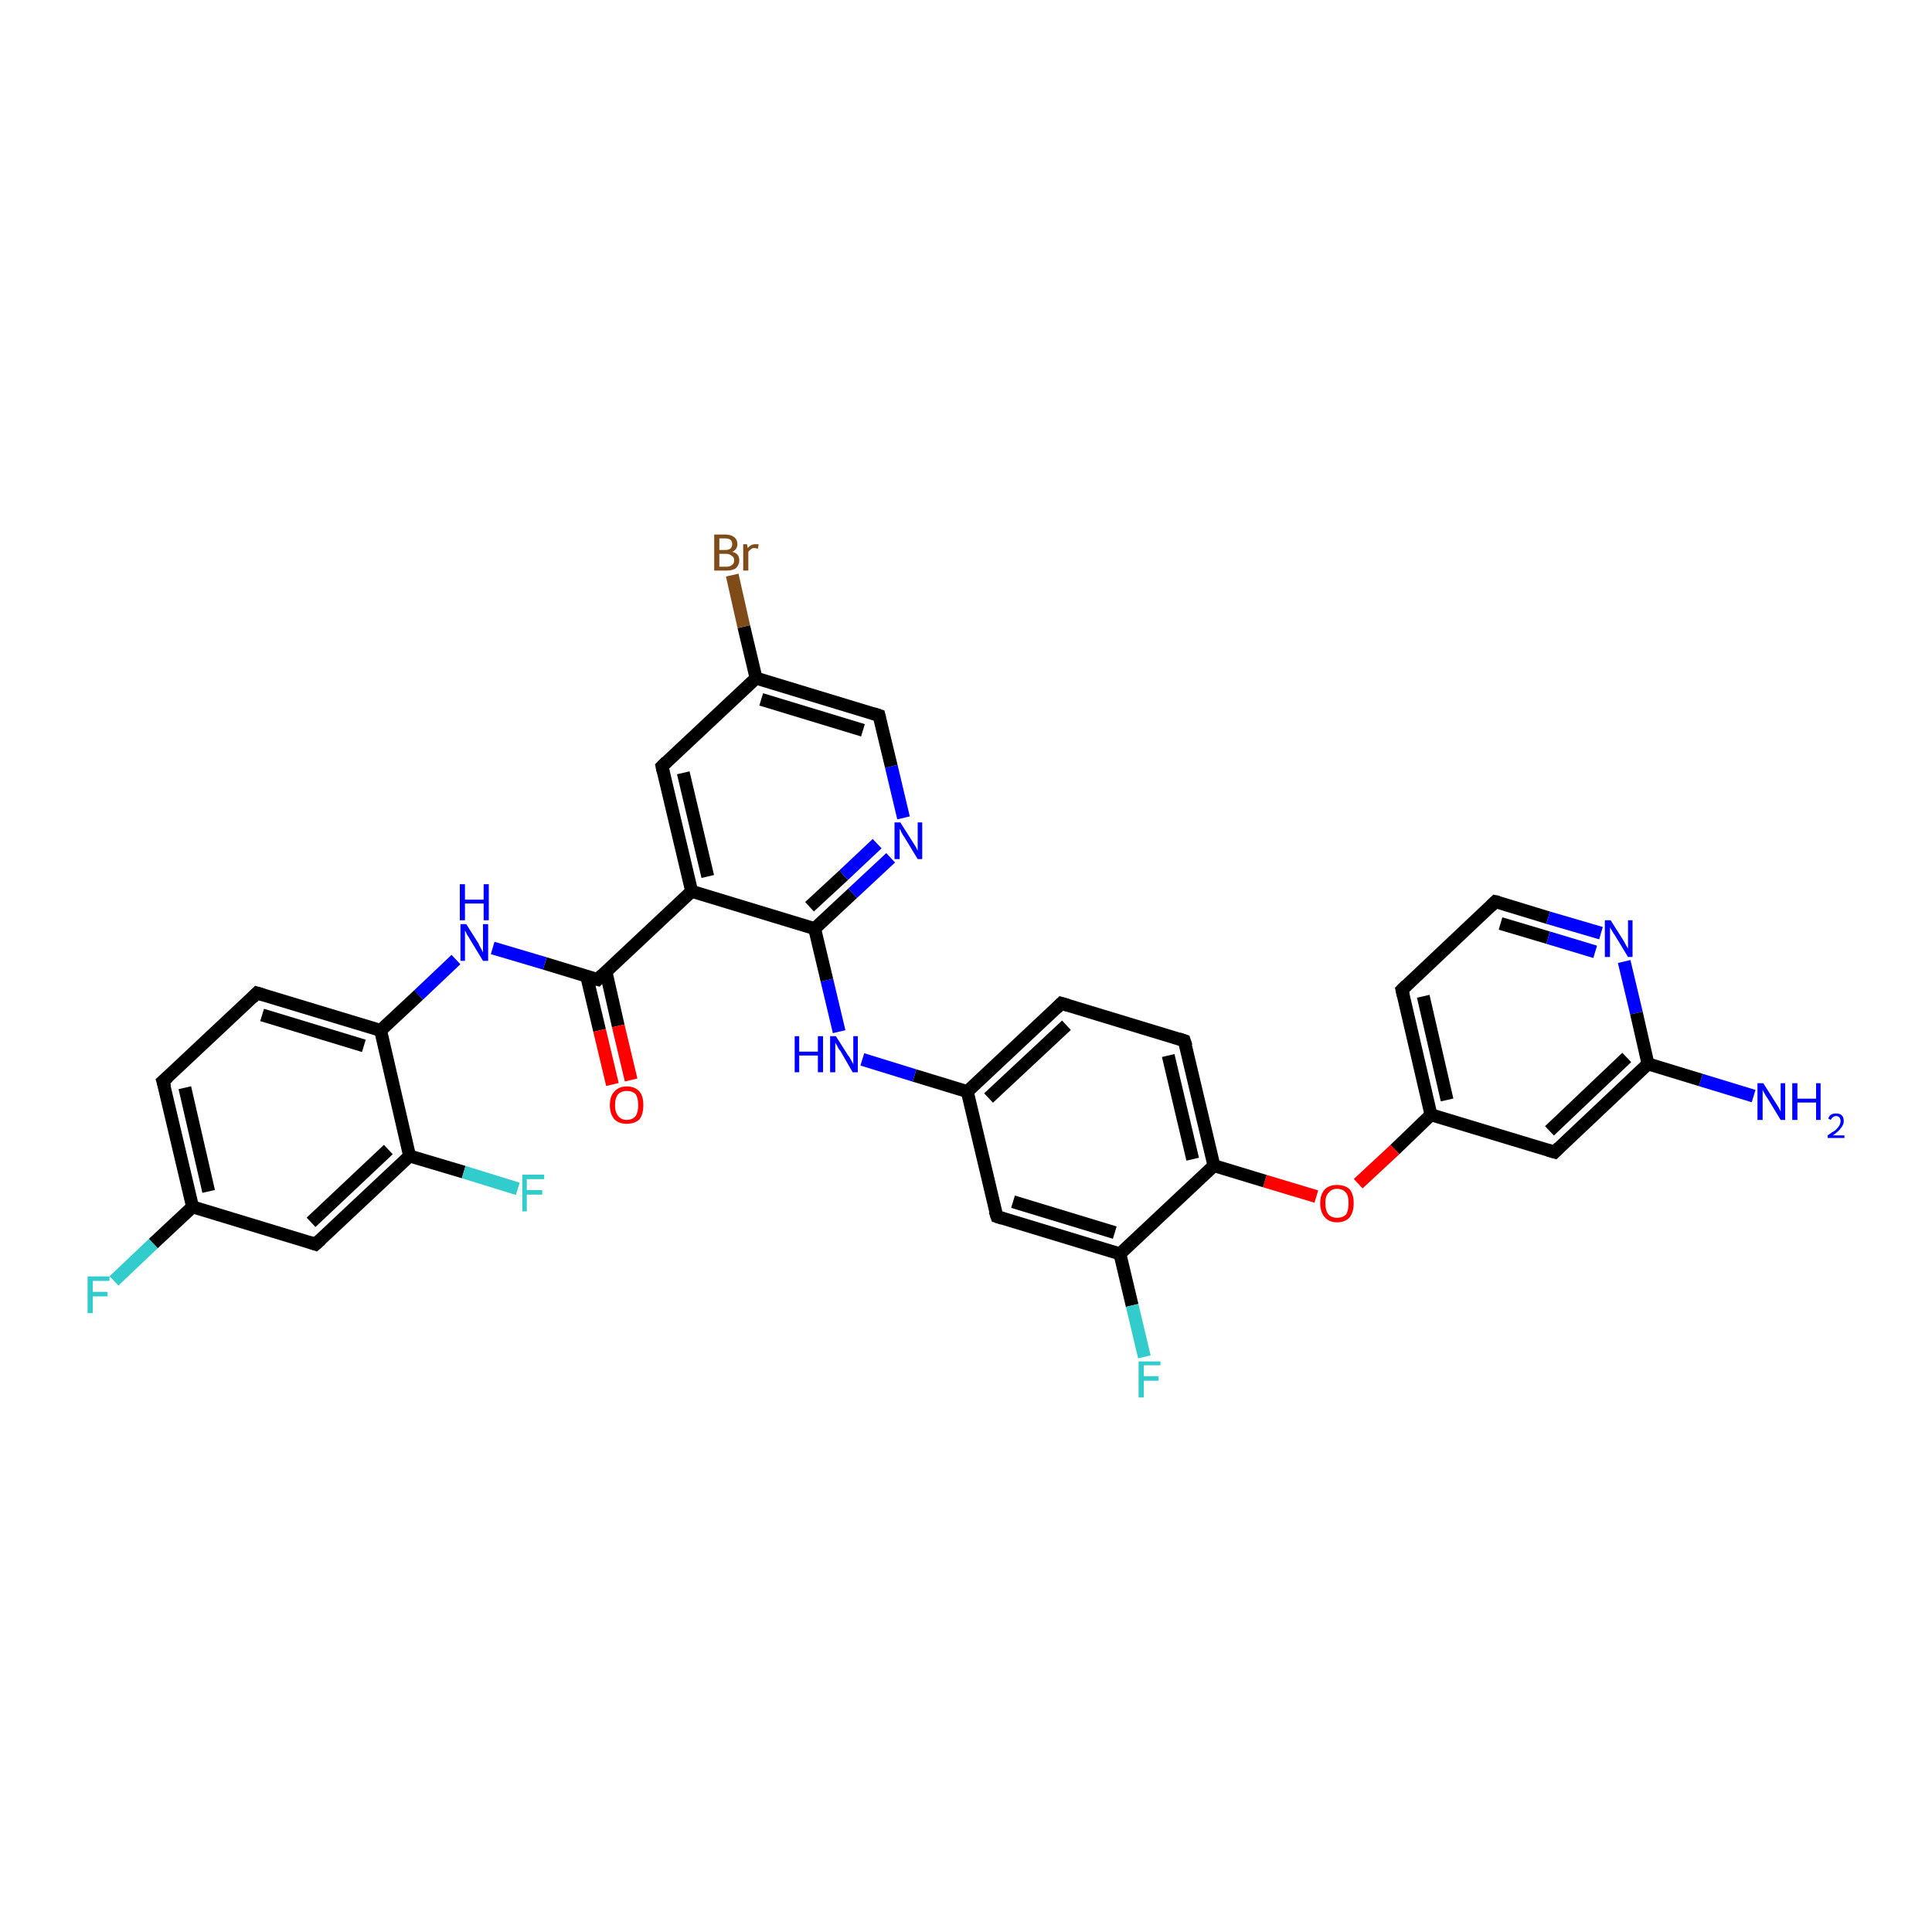 <?xml version='1.0' encoding='iso-8859-1'?>
<svg version='1.1' baseProfile='full'
              xmlns='http://www.w3.org/2000/svg'
                      xmlns:rdkit='http://www.rdkit.org/xml'
                      xmlns:xlink='http://www.w3.org/1999/xlink'
                  xml:space='preserve'
width='300px' height='300px' viewBox='0 0 300 300'>
<!-- END OF HEADER -->
<rect style='opacity:1.0;fill:#FFFFFF;stroke:none' width='300.0' height='300.0' x='0.0' y='0.0'> </rect>
<path class='bond-0 atom-0 atom-1' d='M 272.3,170.2 L 264.1,167.7' style='fill:none;fill-rule:evenodd;stroke:#0000FF;stroke-width:2.0px;stroke-linecap:butt;stroke-linejoin:miter;stroke-opacity:1' />
<path class='bond-0 atom-0 atom-1' d='M 264.1,167.7 L 255.9,165.2' style='fill:none;fill-rule:evenodd;stroke:#000000;stroke-width:2.0px;stroke-linecap:butt;stroke-linejoin:miter;stroke-opacity:1' />
<path class='bond-1 atom-1 atom-2' d='M 255.9,165.2 L 241.4,178.9' style='fill:none;fill-rule:evenodd;stroke:#000000;stroke-width:2.0px;stroke-linecap:butt;stroke-linejoin:miter;stroke-opacity:1' />
<path class='bond-1 atom-1 atom-2' d='M 252.6,164.2 L 240.6,175.6' style='fill:none;fill-rule:evenodd;stroke:#000000;stroke-width:2.0px;stroke-linecap:butt;stroke-linejoin:miter;stroke-opacity:1' />
<path class='bond-2 atom-2 atom-3' d='M 241.4,178.9 L 222.2,173.1' style='fill:none;fill-rule:evenodd;stroke:#000000;stroke-width:2.0px;stroke-linecap:butt;stroke-linejoin:miter;stroke-opacity:1' />
<path class='bond-3 atom-3 atom-4' d='M 222.2,173.1 L 216.6,178.5' style='fill:none;fill-rule:evenodd;stroke:#000000;stroke-width:2.0px;stroke-linecap:butt;stroke-linejoin:miter;stroke-opacity:1' />
<path class='bond-3 atom-3 atom-4' d='M 216.6,178.5 L 210.9,183.8' style='fill:none;fill-rule:evenodd;stroke:#FF0000;stroke-width:2.0px;stroke-linecap:butt;stroke-linejoin:miter;stroke-opacity:1' />
<path class='bond-4 atom-4 atom-5' d='M 204.4,185.8 L 196.4,183.4' style='fill:none;fill-rule:evenodd;stroke:#FF0000;stroke-width:2.0px;stroke-linecap:butt;stroke-linejoin:miter;stroke-opacity:1' />
<path class='bond-4 atom-4 atom-5' d='M 196.4,183.4 L 188.5,181.0' style='fill:none;fill-rule:evenodd;stroke:#000000;stroke-width:2.0px;stroke-linecap:butt;stroke-linejoin:miter;stroke-opacity:1' />
<path class='bond-5 atom-5 atom-6' d='M 188.5,181.0 L 183.9,161.6' style='fill:none;fill-rule:evenodd;stroke:#000000;stroke-width:2.0px;stroke-linecap:butt;stroke-linejoin:miter;stroke-opacity:1' />
<path class='bond-5 atom-5 atom-6' d='M 185.2,180.0 L 181.4,163.9' style='fill:none;fill-rule:evenodd;stroke:#000000;stroke-width:2.0px;stroke-linecap:butt;stroke-linejoin:miter;stroke-opacity:1' />
<path class='bond-6 atom-6 atom-7' d='M 183.9,161.6 L 164.8,155.8' style='fill:none;fill-rule:evenodd;stroke:#000000;stroke-width:2.0px;stroke-linecap:butt;stroke-linejoin:miter;stroke-opacity:1' />
<path class='bond-7 atom-7 atom-8' d='M 164.8,155.8 L 150.2,169.5' style='fill:none;fill-rule:evenodd;stroke:#000000;stroke-width:2.0px;stroke-linecap:butt;stroke-linejoin:miter;stroke-opacity:1' />
<path class='bond-7 atom-7 atom-8' d='M 165.6,159.2 L 153.5,170.5' style='fill:none;fill-rule:evenodd;stroke:#000000;stroke-width:2.0px;stroke-linecap:butt;stroke-linejoin:miter;stroke-opacity:1' />
<path class='bond-8 atom-8 atom-9' d='M 150.2,169.5 L 142.0,167.0' style='fill:none;fill-rule:evenodd;stroke:#000000;stroke-width:2.0px;stroke-linecap:butt;stroke-linejoin:miter;stroke-opacity:1' />
<path class='bond-8 atom-8 atom-9' d='M 142.0,167.0 L 133.9,164.5' style='fill:none;fill-rule:evenodd;stroke:#0000FF;stroke-width:2.0px;stroke-linecap:butt;stroke-linejoin:miter;stroke-opacity:1' />
<path class='bond-9 atom-9 atom-10' d='M 130.3,160.2 L 128.4,152.2' style='fill:none;fill-rule:evenodd;stroke:#0000FF;stroke-width:2.0px;stroke-linecap:butt;stroke-linejoin:miter;stroke-opacity:1' />
<path class='bond-9 atom-9 atom-10' d='M 128.4,152.2 L 126.5,144.2' style='fill:none;fill-rule:evenodd;stroke:#000000;stroke-width:2.0px;stroke-linecap:butt;stroke-linejoin:miter;stroke-opacity:1' />
<path class='bond-10 atom-10 atom-11' d='M 126.5,144.2 L 132.4,138.7' style='fill:none;fill-rule:evenodd;stroke:#000000;stroke-width:2.0px;stroke-linecap:butt;stroke-linejoin:miter;stroke-opacity:1' />
<path class='bond-10 atom-10 atom-11' d='M 132.4,138.7 L 138.3,133.2' style='fill:none;fill-rule:evenodd;stroke:#0000FF;stroke-width:2.0px;stroke-linecap:butt;stroke-linejoin:miter;stroke-opacity:1' />
<path class='bond-10 atom-10 atom-11' d='M 125.7,140.8 L 131.0,135.9' style='fill:none;fill-rule:evenodd;stroke:#000000;stroke-width:2.0px;stroke-linecap:butt;stroke-linejoin:miter;stroke-opacity:1' />
<path class='bond-10 atom-10 atom-11' d='M 131.0,135.9 L 136.2,131.0' style='fill:none;fill-rule:evenodd;stroke:#0000FF;stroke-width:2.0px;stroke-linecap:butt;stroke-linejoin:miter;stroke-opacity:1' />
<path class='bond-11 atom-11 atom-12' d='M 140.3,127.0 L 138.4,119.0' style='fill:none;fill-rule:evenodd;stroke:#0000FF;stroke-width:2.0px;stroke-linecap:butt;stroke-linejoin:miter;stroke-opacity:1' />
<path class='bond-11 atom-11 atom-12' d='M 138.4,119.0 L 136.5,111.1' style='fill:none;fill-rule:evenodd;stroke:#000000;stroke-width:2.0px;stroke-linecap:butt;stroke-linejoin:miter;stroke-opacity:1' />
<path class='bond-12 atom-12 atom-13' d='M 136.5,111.1 L 117.4,105.3' style='fill:none;fill-rule:evenodd;stroke:#000000;stroke-width:2.0px;stroke-linecap:butt;stroke-linejoin:miter;stroke-opacity:1' />
<path class='bond-12 atom-12 atom-13' d='M 134.0,113.4 L 118.2,108.6' style='fill:none;fill-rule:evenodd;stroke:#000000;stroke-width:2.0px;stroke-linecap:butt;stroke-linejoin:miter;stroke-opacity:1' />
<path class='bond-13 atom-13 atom-14' d='M 117.4,105.3 L 115.5,97.3' style='fill:none;fill-rule:evenodd;stroke:#000000;stroke-width:2.0px;stroke-linecap:butt;stroke-linejoin:miter;stroke-opacity:1' />
<path class='bond-13 atom-13 atom-14' d='M 115.5,97.3 L 113.7,89.3' style='fill:none;fill-rule:evenodd;stroke:#7F4C19;stroke-width:2.0px;stroke-linecap:butt;stroke-linejoin:miter;stroke-opacity:1' />
<path class='bond-14 atom-13 atom-15' d='M 117.4,105.3 L 102.8,119.0' style='fill:none;fill-rule:evenodd;stroke:#000000;stroke-width:2.0px;stroke-linecap:butt;stroke-linejoin:miter;stroke-opacity:1' />
<path class='bond-15 atom-15 atom-16' d='M 102.8,119.0 L 107.4,138.4' style='fill:none;fill-rule:evenodd;stroke:#000000;stroke-width:2.0px;stroke-linecap:butt;stroke-linejoin:miter;stroke-opacity:1' />
<path class='bond-15 atom-15 atom-16' d='M 106.1,120.0 L 109.9,136.1' style='fill:none;fill-rule:evenodd;stroke:#000000;stroke-width:2.0px;stroke-linecap:butt;stroke-linejoin:miter;stroke-opacity:1' />
<path class='bond-16 atom-16 atom-17' d='M 107.4,138.4 L 92.8,152.1' style='fill:none;fill-rule:evenodd;stroke:#000000;stroke-width:2.0px;stroke-linecap:butt;stroke-linejoin:miter;stroke-opacity:1' />
<path class='bond-17 atom-17 atom-18' d='M 91.1,151.6 L 93.1,160.0' style='fill:none;fill-rule:evenodd;stroke:#000000;stroke-width:2.0px;stroke-linecap:butt;stroke-linejoin:miter;stroke-opacity:1' />
<path class='bond-17 atom-17 atom-18' d='M 93.1,160.0 L 95.1,168.4' style='fill:none;fill-rule:evenodd;stroke:#FF0000;stroke-width:2.0px;stroke-linecap:butt;stroke-linejoin:miter;stroke-opacity:1' />
<path class='bond-17 atom-17 atom-18' d='M 94.1,150.9 L 96.0,159.3' style='fill:none;fill-rule:evenodd;stroke:#000000;stroke-width:2.0px;stroke-linecap:butt;stroke-linejoin:miter;stroke-opacity:1' />
<path class='bond-17 atom-17 atom-18' d='M 96.0,159.3 L 98.0,167.7' style='fill:none;fill-rule:evenodd;stroke:#FF0000;stroke-width:2.0px;stroke-linecap:butt;stroke-linejoin:miter;stroke-opacity:1' />
<path class='bond-18 atom-17 atom-19' d='M 92.8,152.1 L 84.6,149.6' style='fill:none;fill-rule:evenodd;stroke:#000000;stroke-width:2.0px;stroke-linecap:butt;stroke-linejoin:miter;stroke-opacity:1' />
<path class='bond-18 atom-17 atom-19' d='M 84.6,149.6 L 76.5,147.2' style='fill:none;fill-rule:evenodd;stroke:#0000FF;stroke-width:2.0px;stroke-linecap:butt;stroke-linejoin:miter;stroke-opacity:1' />
<path class='bond-19 atom-19 atom-20' d='M 70.8,149.0 L 65.0,154.5' style='fill:none;fill-rule:evenodd;stroke:#0000FF;stroke-width:2.0px;stroke-linecap:butt;stroke-linejoin:miter;stroke-opacity:1' />
<path class='bond-19 atom-19 atom-20' d='M 65.0,154.5 L 59.1,160.0' style='fill:none;fill-rule:evenodd;stroke:#000000;stroke-width:2.0px;stroke-linecap:butt;stroke-linejoin:miter;stroke-opacity:1' />
<path class='bond-20 atom-20 atom-21' d='M 59.1,160.0 L 39.9,154.2' style='fill:none;fill-rule:evenodd;stroke:#000000;stroke-width:2.0px;stroke-linecap:butt;stroke-linejoin:miter;stroke-opacity:1' />
<path class='bond-20 atom-20 atom-21' d='M 56.5,162.4 L 40.7,157.6' style='fill:none;fill-rule:evenodd;stroke:#000000;stroke-width:2.0px;stroke-linecap:butt;stroke-linejoin:miter;stroke-opacity:1' />
<path class='bond-21 atom-21 atom-22' d='M 39.9,154.2 L 25.3,167.9' style='fill:none;fill-rule:evenodd;stroke:#000000;stroke-width:2.0px;stroke-linecap:butt;stroke-linejoin:miter;stroke-opacity:1' />
<path class='bond-22 atom-22 atom-23' d='M 25.3,167.9 L 29.9,187.4' style='fill:none;fill-rule:evenodd;stroke:#000000;stroke-width:2.0px;stroke-linecap:butt;stroke-linejoin:miter;stroke-opacity:1' />
<path class='bond-22 atom-22 atom-23' d='M 28.7,168.9 L 32.4,185.0' style='fill:none;fill-rule:evenodd;stroke:#000000;stroke-width:2.0px;stroke-linecap:butt;stroke-linejoin:miter;stroke-opacity:1' />
<path class='bond-23 atom-23 atom-24' d='M 29.9,187.4 L 23.8,193.1' style='fill:none;fill-rule:evenodd;stroke:#000000;stroke-width:2.0px;stroke-linecap:butt;stroke-linejoin:miter;stroke-opacity:1' />
<path class='bond-23 atom-23 atom-24' d='M 23.8,193.1 L 17.7,198.9' style='fill:none;fill-rule:evenodd;stroke:#33CCCC;stroke-width:2.0px;stroke-linecap:butt;stroke-linejoin:miter;stroke-opacity:1' />
<path class='bond-24 atom-23 atom-25' d='M 29.9,187.4 L 49.0,193.2' style='fill:none;fill-rule:evenodd;stroke:#000000;stroke-width:2.0px;stroke-linecap:butt;stroke-linejoin:miter;stroke-opacity:1' />
<path class='bond-25 atom-25 atom-26' d='M 49.0,193.2 L 63.6,179.5' style='fill:none;fill-rule:evenodd;stroke:#000000;stroke-width:2.0px;stroke-linecap:butt;stroke-linejoin:miter;stroke-opacity:1' />
<path class='bond-25 atom-25 atom-26' d='M 48.3,189.8 L 60.3,178.5' style='fill:none;fill-rule:evenodd;stroke:#000000;stroke-width:2.0px;stroke-linecap:butt;stroke-linejoin:miter;stroke-opacity:1' />
<path class='bond-26 atom-26 atom-27' d='M 63.6,179.5 L 72.0,182.0' style='fill:none;fill-rule:evenodd;stroke:#000000;stroke-width:2.0px;stroke-linecap:butt;stroke-linejoin:miter;stroke-opacity:1' />
<path class='bond-26 atom-26 atom-27' d='M 72.0,182.0 L 80.4,184.6' style='fill:none;fill-rule:evenodd;stroke:#33CCCC;stroke-width:2.0px;stroke-linecap:butt;stroke-linejoin:miter;stroke-opacity:1' />
<path class='bond-27 atom-8 atom-28' d='M 150.2,169.5 L 154.8,188.9' style='fill:none;fill-rule:evenodd;stroke:#000000;stroke-width:2.0px;stroke-linecap:butt;stroke-linejoin:miter;stroke-opacity:1' />
<path class='bond-28 atom-28 atom-29' d='M 154.8,188.9 L 173.9,194.7' style='fill:none;fill-rule:evenodd;stroke:#000000;stroke-width:2.0px;stroke-linecap:butt;stroke-linejoin:miter;stroke-opacity:1' />
<path class='bond-28 atom-28 atom-29' d='M 157.3,186.6 L 173.1,191.4' style='fill:none;fill-rule:evenodd;stroke:#000000;stroke-width:2.0px;stroke-linecap:butt;stroke-linejoin:miter;stroke-opacity:1' />
<path class='bond-29 atom-29 atom-30' d='M 173.9,194.7 L 175.8,202.7' style='fill:none;fill-rule:evenodd;stroke:#000000;stroke-width:2.0px;stroke-linecap:butt;stroke-linejoin:miter;stroke-opacity:1' />
<path class='bond-29 atom-29 atom-30' d='M 175.8,202.7 L 177.7,210.7' style='fill:none;fill-rule:evenodd;stroke:#33CCCC;stroke-width:2.0px;stroke-linecap:butt;stroke-linejoin:miter;stroke-opacity:1' />
<path class='bond-30 atom-3 atom-31' d='M 222.2,173.1 L 217.7,153.7' style='fill:none;fill-rule:evenodd;stroke:#000000;stroke-width:2.0px;stroke-linecap:butt;stroke-linejoin:miter;stroke-opacity:1' />
<path class='bond-30 atom-3 atom-31' d='M 224.7,170.8 L 221.0,154.7' style='fill:none;fill-rule:evenodd;stroke:#000000;stroke-width:2.0px;stroke-linecap:butt;stroke-linejoin:miter;stroke-opacity:1' />
<path class='bond-31 atom-31 atom-32' d='M 217.7,153.7 L 232.2,140.0' style='fill:none;fill-rule:evenodd;stroke:#000000;stroke-width:2.0px;stroke-linecap:butt;stroke-linejoin:miter;stroke-opacity:1' />
<path class='bond-32 atom-32 atom-33' d='M 232.2,140.0 L 240.4,142.5' style='fill:none;fill-rule:evenodd;stroke:#000000;stroke-width:2.0px;stroke-linecap:butt;stroke-linejoin:miter;stroke-opacity:1' />
<path class='bond-32 atom-32 atom-33' d='M 240.4,142.5 L 248.6,144.9' style='fill:none;fill-rule:evenodd;stroke:#0000FF;stroke-width:2.0px;stroke-linecap:butt;stroke-linejoin:miter;stroke-opacity:1' />
<path class='bond-32 atom-32 atom-33' d='M 233.0,143.4 L 240.4,145.6' style='fill:none;fill-rule:evenodd;stroke:#000000;stroke-width:2.0px;stroke-linecap:butt;stroke-linejoin:miter;stroke-opacity:1' />
<path class='bond-32 atom-32 atom-33' d='M 240.4,145.6 L 247.7,147.8' style='fill:none;fill-rule:evenodd;stroke:#0000FF;stroke-width:2.0px;stroke-linecap:butt;stroke-linejoin:miter;stroke-opacity:1' />
<path class='bond-33 atom-33 atom-1' d='M 252.2,149.3 L 254.1,157.3' style='fill:none;fill-rule:evenodd;stroke:#0000FF;stroke-width:2.0px;stroke-linecap:butt;stroke-linejoin:miter;stroke-opacity:1' />
<path class='bond-33 atom-33 atom-1' d='M 254.1,157.3 L 255.9,165.2' style='fill:none;fill-rule:evenodd;stroke:#000000;stroke-width:2.0px;stroke-linecap:butt;stroke-linejoin:miter;stroke-opacity:1' />
<path class='bond-34 atom-29 atom-5' d='M 173.9,194.7 L 188.5,181.0' style='fill:none;fill-rule:evenodd;stroke:#000000;stroke-width:2.0px;stroke-linecap:butt;stroke-linejoin:miter;stroke-opacity:1' />
<path class='bond-35 atom-16 atom-10' d='M 107.4,138.4 L 126.5,144.2' style='fill:none;fill-rule:evenodd;stroke:#000000;stroke-width:2.0px;stroke-linecap:butt;stroke-linejoin:miter;stroke-opacity:1' />
<path class='bond-36 atom-26 atom-20' d='M 63.6,179.5 L 59.1,160.0' style='fill:none;fill-rule:evenodd;stroke:#000000;stroke-width:2.0px;stroke-linecap:butt;stroke-linejoin:miter;stroke-opacity:1' />
<path d='M 242.1,178.2 L 241.4,178.9 L 240.4,178.6' style='fill:none;stroke:#000000;stroke-width:2.0px;stroke-linecap:butt;stroke-linejoin:miter;stroke-opacity:1;' />
<path d='M 184.2,162.5 L 183.9,161.6 L 183.0,161.3' style='fill:none;stroke:#000000;stroke-width:2.0px;stroke-linecap:butt;stroke-linejoin:miter;stroke-opacity:1;' />
<path d='M 165.8,156.1 L 164.8,155.8 L 164.1,156.5' style='fill:none;stroke:#000000;stroke-width:2.0px;stroke-linecap:butt;stroke-linejoin:miter;stroke-opacity:1;' />
<path d='M 136.6,111.5 L 136.5,111.1 L 135.6,110.8' style='fill:none;stroke:#000000;stroke-width:2.0px;stroke-linecap:butt;stroke-linejoin:miter;stroke-opacity:1;' />
<path d='M 103.5,118.3 L 102.8,119.0 L 103.0,119.9' style='fill:none;stroke:#000000;stroke-width:2.0px;stroke-linecap:butt;stroke-linejoin:miter;stroke-opacity:1;' />
<path d='M 93.5,151.4 L 92.8,152.1 L 92.4,152.0' style='fill:none;stroke:#000000;stroke-width:2.0px;stroke-linecap:butt;stroke-linejoin:miter;stroke-opacity:1;' />
<path d='M 40.9,154.5 L 39.9,154.2 L 39.2,154.9' style='fill:none;stroke:#000000;stroke-width:2.0px;stroke-linecap:butt;stroke-linejoin:miter;stroke-opacity:1;' />
<path d='M 26.1,167.2 L 25.3,167.9 L 25.6,168.9' style='fill:none;stroke:#000000;stroke-width:2.0px;stroke-linecap:butt;stroke-linejoin:miter;stroke-opacity:1;' />
<path d='M 48.1,192.9 L 49.0,193.2 L 49.8,192.5' style='fill:none;stroke:#000000;stroke-width:2.0px;stroke-linecap:butt;stroke-linejoin:miter;stroke-opacity:1;' />
<path d='M 154.5,188.0 L 154.8,188.9 L 155.7,189.2' style='fill:none;stroke:#000000;stroke-width:2.0px;stroke-linecap:butt;stroke-linejoin:miter;stroke-opacity:1;' />
<path d='M 217.9,154.6 L 217.7,153.7 L 218.4,153.0' style='fill:none;stroke:#000000;stroke-width:2.0px;stroke-linecap:butt;stroke-linejoin:miter;stroke-opacity:1;' />
<path d='M 231.5,140.7 L 232.2,140.0 L 232.7,140.1' style='fill:none;stroke:#000000;stroke-width:2.0px;stroke-linecap:butt;stroke-linejoin:miter;stroke-opacity:1;' />
<path class='atom-0' d='M 273.8 168.2
L 275.7 171.2
Q 275.9 171.5, 276.2 172.0
Q 276.5 172.6, 276.5 172.6
L 276.5 168.2
L 277.2 168.2
L 277.2 173.9
L 276.5 173.9
L 274.5 170.6
Q 274.2 170.2, 274.0 169.8
Q 273.7 169.3, 273.7 169.2
L 273.7 173.9
L 272.9 173.9
L 272.9 168.2
L 273.8 168.2
' fill='#0000FF'/>
<path class='atom-0' d='M 278.3 168.2
L 279.1 168.2
L 279.1 170.6
L 282.0 170.6
L 282.0 168.2
L 282.7 168.2
L 282.7 173.9
L 282.0 173.9
L 282.0 171.2
L 279.1 171.2
L 279.1 173.9
L 278.3 173.9
L 278.3 168.2
' fill='#0000FF'/>
<path class='atom-0' d='M 283.9 173.7
Q 284.0 173.3, 284.3 173.1
Q 284.6 172.9, 285.1 172.9
Q 285.7 172.9, 286.0 173.2
Q 286.3 173.5, 286.3 174.1
Q 286.3 174.6, 285.9 175.1
Q 285.5 175.7, 284.6 176.3
L 286.4 176.3
L 286.4 176.7
L 283.8 176.7
L 283.8 176.3
Q 284.5 175.8, 285.0 175.5
Q 285.4 175.1, 285.6 174.8
Q 285.8 174.4, 285.8 174.1
Q 285.8 173.7, 285.6 173.5
Q 285.4 173.3, 285.1 173.3
Q 284.8 173.3, 284.6 173.5
Q 284.4 173.6, 284.3 173.9
L 283.9 173.7
' fill='#0000FF'/>
<path class='atom-4' d='M 205.0 186.8
Q 205.0 185.5, 205.7 184.7
Q 206.4 184.0, 207.6 184.0
Q 208.9 184.0, 209.6 184.7
Q 210.2 185.5, 210.2 186.8
Q 210.2 188.2, 209.6 189.0
Q 208.9 189.8, 207.6 189.8
Q 206.4 189.8, 205.7 189.0
Q 205.0 188.2, 205.0 186.8
M 207.6 189.1
Q 208.5 189.1, 209.0 188.6
Q 209.4 188.0, 209.4 186.8
Q 209.4 185.7, 209.0 185.2
Q 208.5 184.6, 207.6 184.6
Q 206.8 184.6, 206.3 185.2
Q 205.8 185.7, 205.8 186.8
Q 205.8 188.0, 206.3 188.6
Q 206.8 189.1, 207.6 189.1
' fill='#FF0000'/>
<path class='atom-9' d='M 123.4 160.9
L 124.1 160.9
L 124.1 163.3
L 127.0 163.3
L 127.0 160.9
L 127.8 160.9
L 127.8 166.5
L 127.0 166.5
L 127.0 163.9
L 124.1 163.9
L 124.1 166.5
L 123.4 166.5
L 123.4 160.9
' fill='#0000FF'/>
<path class='atom-9' d='M 129.8 160.9
L 131.7 163.9
Q 131.9 164.1, 132.2 164.7
Q 132.5 165.2, 132.5 165.3
L 132.5 160.9
L 133.2 160.9
L 133.2 166.5
L 132.4 166.5
L 130.5 163.2
Q 130.2 162.9, 130.0 162.4
Q 129.7 162.0, 129.7 161.8
L 129.7 166.5
L 128.9 166.5
L 128.9 160.9
L 129.8 160.9
' fill='#0000FF'/>
<path class='atom-11' d='M 139.8 127.7
L 141.7 130.7
Q 141.9 131.0, 142.2 131.5
Q 142.5 132.1, 142.5 132.1
L 142.5 127.7
L 143.2 127.7
L 143.2 133.4
L 142.5 133.4
L 140.5 130.1
Q 140.2 129.7, 140.0 129.3
Q 139.8 128.8, 139.7 128.7
L 139.7 133.4
L 138.9 133.4
L 138.9 127.7
L 139.8 127.7
' fill='#0000FF'/>
<path class='atom-14' d='M 113.7 85.7
Q 114.2 85.8, 114.5 86.1
Q 114.8 86.5, 114.8 87.0
Q 114.8 87.7, 114.3 88.2
Q 113.8 88.6, 112.8 88.6
L 110.9 88.6
L 110.9 83.0
L 112.6 83.0
Q 113.5 83.0, 114.0 83.4
Q 114.5 83.8, 114.5 84.5
Q 114.5 85.3, 113.7 85.7
M 111.7 83.6
L 111.7 85.4
L 112.6 85.4
Q 113.1 85.4, 113.4 85.2
Q 113.7 84.9, 113.7 84.5
Q 113.7 83.6, 112.6 83.6
L 111.7 83.6
M 112.8 88.0
Q 113.4 88.0, 113.7 87.7
Q 114.0 87.5, 114.0 87.0
Q 114.0 86.5, 113.6 86.3
Q 113.3 86.0, 112.7 86.0
L 111.7 86.0
L 111.7 88.0
L 112.8 88.0
' fill='#7F4C19'/>
<path class='atom-14' d='M 116.0 84.5
L 116.1 85.1
Q 116.6 84.5, 117.3 84.5
Q 117.5 84.5, 117.8 84.5
L 117.7 85.2
Q 117.3 85.1, 117.1 85.1
Q 116.8 85.1, 116.6 85.3
Q 116.4 85.4, 116.2 85.7
L 116.2 88.6
L 115.4 88.6
L 115.4 84.5
L 116.0 84.5
' fill='#7F4C19'/>
<path class='atom-18' d='M 94.7 171.6
Q 94.7 170.2, 95.4 169.5
Q 96.1 168.7, 97.3 168.7
Q 98.6 168.7, 99.3 169.5
Q 99.9 170.2, 99.9 171.6
Q 99.9 173.0, 99.3 173.8
Q 98.6 174.5, 97.3 174.5
Q 96.1 174.5, 95.4 173.8
Q 94.7 173.0, 94.7 171.6
M 97.3 173.9
Q 98.2 173.9, 98.7 173.3
Q 99.1 172.7, 99.1 171.6
Q 99.1 170.5, 98.7 169.9
Q 98.2 169.4, 97.3 169.4
Q 96.5 169.4, 96.0 169.9
Q 95.5 170.5, 95.5 171.6
Q 95.5 172.7, 96.0 173.3
Q 96.5 173.9, 97.3 173.9
' fill='#FF0000'/>
<path class='atom-19' d='M 72.4 143.5
L 74.3 146.5
Q 74.4 146.8, 74.7 147.3
Q 75.0 147.9, 75.0 147.9
L 75.0 143.5
L 75.8 143.5
L 75.8 149.2
L 75.0 149.2
L 73.0 145.9
Q 72.8 145.5, 72.5 145.1
Q 72.3 144.6, 72.2 144.5
L 72.2 149.2
L 71.5 149.2
L 71.5 143.5
L 72.4 143.5
' fill='#0000FF'/>
<path class='atom-19' d='M 71.4 137.3
L 72.2 137.3
L 72.2 139.7
L 75.1 139.7
L 75.1 137.3
L 75.9 137.3
L 75.9 142.9
L 75.1 142.9
L 75.1 140.3
L 72.2 140.3
L 72.2 142.9
L 71.4 142.9
L 71.4 137.3
' fill='#0000FF'/>
<path class='atom-24' d='M 13.6 198.2
L 17.0 198.2
L 17.0 198.9
L 14.4 198.9
L 14.4 200.6
L 16.7 200.6
L 16.7 201.3
L 14.4 201.3
L 14.4 203.9
L 13.6 203.9
L 13.6 198.2
' fill='#33CCCC'/>
<path class='atom-27' d='M 81.1 182.4
L 84.5 182.4
L 84.5 183.1
L 81.8 183.1
L 81.8 184.8
L 84.2 184.8
L 84.2 185.5
L 81.8 185.5
L 81.8 188.1
L 81.1 188.1
L 81.1 182.4
' fill='#33CCCC'/>
<path class='atom-30' d='M 176.8 211.4
L 180.2 211.4
L 180.2 212.0
L 177.6 212.0
L 177.6 213.7
L 179.9 213.7
L 179.9 214.4
L 177.6 214.4
L 177.6 217.0
L 176.8 217.0
L 176.8 211.4
' fill='#33CCCC'/>
<path class='atom-33' d='M 250.1 142.9
L 252.0 145.9
Q 252.2 146.2, 252.5 146.8
Q 252.8 147.3, 252.8 147.3
L 252.8 142.9
L 253.5 142.9
L 253.5 148.6
L 252.8 148.6
L 250.8 145.3
Q 250.5 144.9, 250.3 144.5
Q 250.0 144.1, 250.0 143.9
L 250.0 148.6
L 249.2 148.6
L 249.2 142.9
L 250.1 142.9
' fill='#0000FF'/>
</svg>
